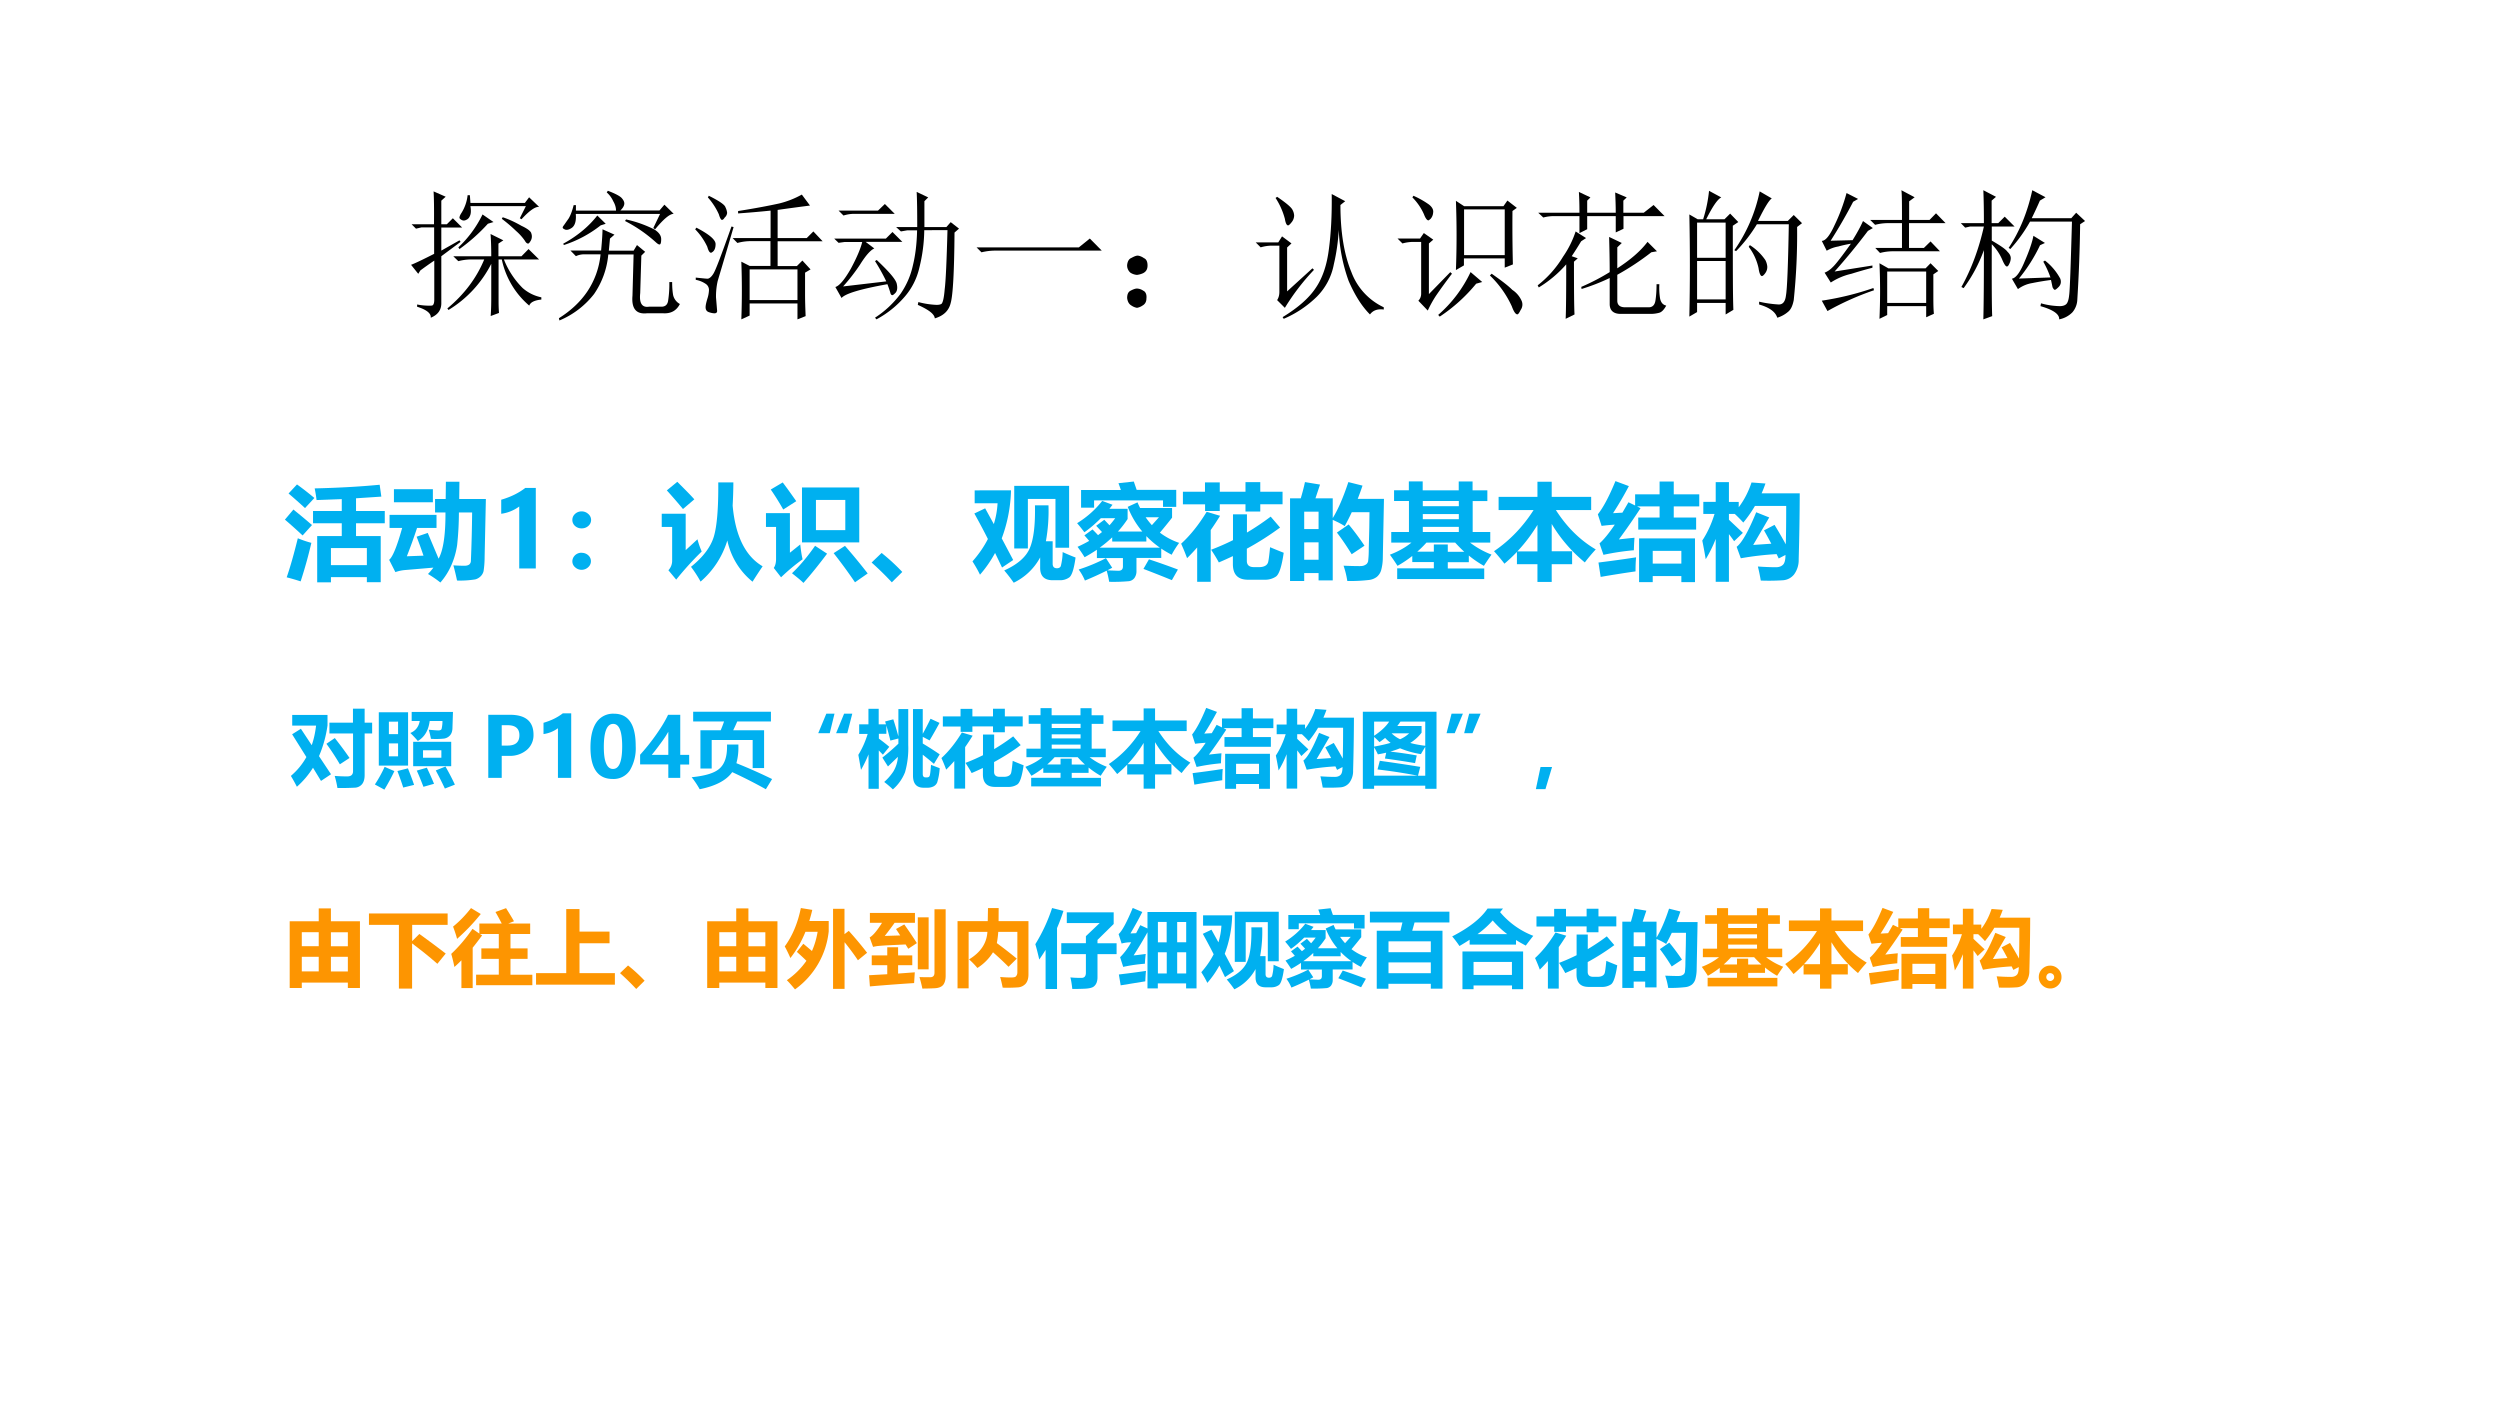 <svg xmlns="http://www.w3.org/2000/svg" xmlns:xlink="http://www.w3.org/1999/xlink" width="1280" height="720" viewBox="0 0 960 540"><rect x="0" y="0" width="960" height="540" fill="#333333" stroke="none"/><g data-name="P"><clipPath id="a"><path fill-rule="evenodd" d="M0 540h960V0H0Z"/></clipPath><g clip-path="url(#a)"><path fill="#fff" fill-rule="evenodd" d="M0 540h960V0H0Z"/></g></g><g data-name="P"><symbol id="b"><path d="m.773.707.043.086H.422C.427.762.426.738.418.723A.047.047 0 0 0 .391.695a.033.033 0 0 0-.032 0C.35.701.344.705.344.711c0 .008.005.02.015.035a.297.297 0 0 1 .043.125h.016L.422.816h.387l.03.04L.91.788C.882.79.84.76.785.7L.773.707M.508.734.586.68.546.668a1.268 1.268 0 0 0-.202-.18L.336.5a.798.798 0 0 1 .172.234m.144-.02C.7.698.743.677.785.653.83.632.853.613.855.598A.06.06 0 0 0 .852.55C.844.535.837.527.832.527c-.008 0-.016.007-.023.02a.38.38 0 0 1-.063.07 1.055 1.055 0 0 1-.101.086l.007.012m-.03-.3V.128c0-.026 0-.057.003-.094L.566.012C.57.072.57.117.57.148v.235A.814.814 0 0 0 .266.055L.258.066c.12.1.207.215.262.348H.43A.355.355 0 0 1 .336.402L.3.437h.27C.57.504.568.555.565.595L.656.55.621.527v-.09h.164l.05.051L.91.414H.66A.594.594 0 0 1 .793.211.287.287 0 0 1 .926.145V.129C.876.124.848.109.84.086a.589.589 0 0 0-.195.328H.62m-.457.25C.164.771.163.85.16.898L.246.86.215.832V.664h.039l.043.043.066-.066H.215V.477L.344.55.352.539.215.437V.102C.215.055.19.02.14 0 .143.031.11.057.043.078v.016A.436.436 0 0 1 .145.086c.013 0 .02.014.02.043v.277a2.611 2.611 0 0 1-.099-.07L.051.312 0 .376c.034.013.089.04.164.078v.188h-.09L.035.633.004.664h.16Z"/></symbol><symbol id="c"><path d="M.3.496C.307.572.31.622.31.648L.395.61.363.582.355.496h.176l.024.04.058-.048L.586.461.578.195C.57.122.591.09.641.098h.093C.76.1.774.116.777.145a.782.782 0 0 1 .008.128h.02C.805.24.807.208.812.18A.097.097 0 0 1 .86.117C.836.07.797.048.742.051H.625C.549.043.515.085.523.176l.008.293h-.18A.586.586 0 0 0 .25.188.61.61 0 0 0 .004 0L0 .016C.083.068.15.13.2.203A.57.57 0 0 1 .296.47h-.11A.137.137 0 0 1 .121.457l-.039.04h.219m.37.16.048.1H.12C.124.709.115.677.094.66.076.647.06.642.047.645.034.65.027.655.027.66c0 .005.003.01.008.016l.035.05C.083.748.095.78.105.82h.016V.781h.285C.406.802.4.824.386.848A.18.18 0 0 1 .34.91l.008.012C.405.9.438.882.449.867.46.854.465.842.465.832c0-.016-.01-.033-.028-.05h.278L.75.823.816.758C.788.758.743.72.684.648L.672.656m-.34.031L.297.676a.841.841 0 0 0-.262-.14l-.004.01a.82.82 0 0 1 .145.099.69.69 0 0 1 .097.101L.332.688m.145.03A.831.831 0 0 0 .68.646C.71.626.727.605.727.578.727.552.723.54.715.54.71.54.702.544.69.555A1.014 1.014 0 0 1 .47.707l.008.012Z"/></symbol><symbol id="d"><path d="M.781.332V.18c0-.055.002-.107.004-.157L.727 0v.113h-.34V.027L.328 0a5.595 5.595 0 0 1 0 .41L.387.38h.148v.176h-.14A.355.355 0 0 1 .3.543L.266.578h.27v.195a7.508 7.508 0 0 0-.231-.02V.77C.432.79.53.809.598.824a.64.64 0 0 1 .16.063L.816.809a19.66 19.66 0 0 1-.23-.031v-.2h.207L.84.625l.066-.07h-.32V.379h.137l.039.039L.82.355.781.332M.387.355V.137h.34v.218h-.34M.273.656A60.142 60.142 0 0 0 .16.273.493.493 0 0 1 .148.156L.156.06C.156.049.15.043.136.043a.129.129 0 0 0-.038.008C.082.056.074.068.074.086c0 .013.004.032.012.059a.23.23 0 0 1 .012.062.052.052 0 0 1-.02.043.185.185 0 0 1-.074.031v.016C.05.292.079.289.09.289c.013.003.026.014.039.035C.145.348.187.46.258.66L.273.656M.008.652C.099.605.145.566.145.535.145.507.137.487.12.477.108.467.096.479.086.516A.447.447 0 0 1 0 .64l.008.011m.09.227C.17.842.21.815.215.797a.118.118 0 0 0 .012-.04A.049.049 0 0 0 .21.724C.203.713.197.707.19.707.184.707.176.72.168.747a.462.462 0 0 1-.078.12L.098.88Z"/></symbol><symbol id="e"><path d="M.887.645.855.617C.853.341.844.174.828.117.815.062.778.026.715.007.712.038.672.068.594.103l.004.02a.594.594 0 0 1 .129-.02c.015 0 .027.002.035.007.01.008.018.042.023.102.008.062.014.203.02.422H.64A1.151 1.151 0 0 0 .605.367.475.475 0 0 0 .5.16.698.698 0 0 0 .3 0L.29.012a.696.696 0 0 1 .183.172c.041.06.07.126.086.199.018.073.028.156.03.25H.52L.474.625.44.656H.59c0 .11-.001.193-.004.25L.668.867.641.84V.656h.156l.031.035.059-.046M.03.773h.281L.36.82.43.75H.146A.246.246 0 0 1 .066.738L.031.773M0 .574h.367l.047.047.07-.07H.223L.285.504C.26.494.225.456.184.39A1.322 1.322 0 0 0 .063.234L.37.27C.345.322.318.37.29.414l.012.008C.39.339.44.282.445.25.451.221.447.2.434.187.424.177.417.172.414.172c-.008 0-.013.006-.016.02a.771.771 0 0 1-.02.058C.189.216.08.184.052.152L.008.23c.028.008.065.051.11.13.043.08.07.144.081.19H.074L.031.544 0 .574Z"/></symbol><symbol id="f"><path d="M0 .035h.727l.078.063L.89.012H.14A.407.407 0 0 1 .035 0L0 .035Z"/></symbol><symbol id="g"><path d="M.117.121C.133.111.14.092.137.066c0-.023-.01-.04-.028-.05A.097.097 0 0 0 .07 0a.097.097 0 0 0-.039.016C.013.026.003.044 0 .07c0 .026.008.043.023.051.019.01.034.016.047.016A.084.084 0 0 0 .117.12m0 .234C.135.348.145.33.145.301.145.275.135.257.113.246A.152.152 0 0 0 .07.234.099.099 0 0 0 .023.25.067.067 0 0 0 0 .305c.003.026.013.043.031.05.018.01.033.016.043.016C.084.371.1.366.117.355Z"/></symbol><symbol id="h"><path d="M.54.887.636.836.602.809C.602.616.628.457.68.332a.448.448 0 0 1 .23-.25V.066C.866.072.833.06.812.031.752.091.703.171.66.27a1.2 1.2 0 0 0-.07.363A1.393 1.393 0 0 0 .555.387a.44.44 0 0 0-.121-.23A.768.768 0 0 0 .199 0L.191.012c.11.067.188.136.235.207.05.073.08.165.094.277.015.112.022.242.02.39M.151.868C.217.823.254.792.262.773A.092.092 0 0 0 .273.734a.078.078 0 0 0-.02-.05C.242.67.234.664.23.664.22.664.212.68.207.711a.514.514 0 0 1-.066.148l.011.008M0 .543h.16l.027.043.067-.05L.223.507V.195l.18.164.011-.011a1.603 1.603 0 0 1-.207-.27L.152.133c.01.015.016.035.016.058V.52H.109A.289.289 0 0 1 .035.508L0 .543Z"/></symbol><symbol id="i"><path d="M.473.762V.437h.289v.325h-.29M.817.75A11 11 0 0 1 .82.371L.762.348v.066h-.29v-.05L.415.331a6.501 6.501 0 0 1 0 .492L.473.785h.28l.028.04.067-.052L.816.75M.52.316l.082-.07L.559.234A1.168 1.168 0 0 0 .3 0L.289.012a.926.926 0 0 1 .23.304M.657.293l.012.012C.733.26.783.223.816.19A.18.18 0 0 0 .883.11.066.066 0 0 0 .875.047C.865.026.857.016.852.016c-.013 0-.026.02-.04.058a.721.721 0 0 1-.156.219m-.55.555.007.011a.617.617 0 0 0 .11-.062C.246.779.257.759.253.738A.073.073 0 0 0 .235.695C.227.688.221.684.22.684c-.01 0-.021.014-.032.043a.398.398 0 0 1-.082.12M.223.16l.152.156.012-.011A4.024 4.024 0 0 1 .273.148.8.8 0 0 1 .215.043l-.067.07c.013.013.02.03.02.051v.367H.109A.289.289 0 0 1 .035.52L0 .555h.16l.027.039.067-.047L.223.52V.16Z"/></symbol><symbol id="j"><path d="M.555.754c0 .05-.002.098-.004.144L.633.863.609.84V.754h.145l.07.055L.902.73H.61V.64L.555.614V.73H.352V.637L.297.609V.73H.113A.289.289 0 0 1 .04.72L.004.754h.293c0 .05-.001.099-.004.148L.375.863.352.84V.754h.203M.258.406c0-.2.001-.325.004-.375L.199 0c.003.065.004.194.004.387A.839.839 0 0 0 .008.223L0 .238a.742.742 0 0 1 .18.203.7.7 0 0 1 .09.18L.344.574.309.551A2.637 2.637 0 0 0 .242.445L.285.43.258.406M.512.332c0 .086-.002.17-.004.25l.09-.043L.566.508V.359C.66.42.732.482.781.547L.848.48.808.473a1.85 1.85 0 0 0-.242-.16V.129c0-.031.019-.047.055-.047H.79c.026 0 .042.016.047.047.005.031.008.07.008.117h.02C.863.21.865.176.87.145.876.115.891.099.914.094.898.065.882.048.864.043A.228.228 0 0 0 .8.035H.59C.538.035.512.06.512.105V.29a1.449 1.449 0 0 0-.2-.078L.31.227C.387.26.454.296.512.332Z"/></symbol><symbol id="k"><path d="M.055.676v-.25h.203v.25H.055m0-.274V.13h.203v.273H.055m.254.25c0-.304 0-.504.004-.597L.258.023v.082H.055V.04L0 .008a17.08 17.08 0 0 1 0 .726L.059.7h.039A.98.98 0 0 1 .14.902L.227.855C.2.842.165.79.12.7H.25l.04.04.058-.06-.04-.027M.5.898l.086-.05C.566.835.533.78.488.688H.7L.742.73.801.672.766.645a4.532 4.532 0 0 0-.024-.52C.734.085.722.059.703.043A.213.213 0 0 0 .625 0C.612.042.569.073.496.094v.02a.82.82 0 0 1 .14-.02c.03 0 .046.022.051.066.008.044.015.212.02.504H.48A1.06 1.06 0 0 0 .332.473L.32.48A1.113 1.113 0 0 1 .5.898M.43.516A.375.375 0 0 0 .54.41.12.12 0 0 0 .554.363.073.073 0 0 0 .539.316C.53.303.521.296.516.296c-.01 0-.019.02-.024.056a.383.383 0 0 1-.07.152L.43.516Z"/></symbol><symbol id="l"><path d="M.57.703C.57.81.57.88.566.914L.66.864.621.835V.703h.145L.812.75.88.68H.62V.504h.106L.773.55.84.48H.508A.355.355 0 0 1 .414.468L.38.504H.57V.68H.473A.355.355 0 0 1 .379.668L.344.703H.57M.41 0a4.45 4.45 0 0 1 0 .395L.473.359h.265l.035.036L.828.34.793.316v-.16C.793.1.794.06.797.036L.742.011V.09H.465V.027L.41 0m.055.336V.113h.277v.223H.465m-.375 0 .27.043V.363A3.241 3.241 0 0 1 .21.32.45.45 0 0 1 .064.258L.02.328c.02.008.04.021.058.04C.096.384.14.44.207.534a.91.91 0 0 1-.09-.02.243.243 0 0 1-.082-.03L0 .554c.026 0 .056.036.09.11a1.3 1.3 0 0 1 .086.23L.258.852.223.832a3.605 3.605 0 0 0-.16-.277l.156.004c.031.05.056.095.074.136l.07-.05-.035-.02A4.656 4.656 0 0 0 .09.335M.04.056 0 .129a2.035 2.035 0 0 1 .367.09L.371.203A1.994 1.994 0 0 1 .04.055Z"/></symbol><symbol id="m"><path d="M.492.695A1.054 1.054 0 0 0 .352.5L.34.508c.078.117.134.254.168.41l.094-.05-.04-.024A3.07 3.07 0 0 0 .504.719h.281L.82.758.883.699.848.676A10.721 10.721 0 0 0 .828.14.147.147 0 0 0 .793.05.18.18 0 0 0 .699 0C.702.036.658.068.566.094l.004.02a.524.524 0 0 1 .133-.02C.724.094.74.099.75.109c.01.01.017.032.02.063.005.031.011.206.02.523H.491M.414.29l.223.008A.666.666 0 0 1 .586.41l.012.008A.408.408 0 0 0 .707.289C.715.266.711.246.695.23.682.217.673.21.668.21.663.21.658.217.652.228L.641.28A1.82 1.82 0 0 1 .508.258.232.232 0 0 1 .406.215L.363.289c.029.005.059.046.09.121.034.078.055.14.063.184L.598.543.563.527A1.138 1.138 0 0 0 .413.29M.22.535C.219.251.22.081.223.023L.16 0c.003.117.004.281.004.492A1.07 1.07 0 0 0 .02.222L.004.23c.07.125.124.269.16.43H.066L.031.652 0 .684h.164C.164.77.163.848.16.918L.25.871.219.844v-.16h.047L.312.73l.07-.07H.22V.56C.28.525.319.499.332.48.348.465.355.45.355.434a.092.092 0 0 0-.011-.04C.339.383.334.376.328.376.32.375.31.389.297.418a.356.356 0 0 1-.078.117Z"/></symbol><use xlink:href="#b" transform="matrix(54.024 0 0 -54.024 157.85 122.003)"/><use xlink:href="#c" transform="matrix(54.024 0 0 -54.024 214.617 123.058)"/><use xlink:href="#d" transform="matrix(54.024 0 0 -54.024 266.952 122.636)"/><use xlink:href="#e" transform="matrix(54.024 0 0 -54.024 320.343 122.636)"/><use xlink:href="#f" transform="matrix(54.024 0 0 -54.024 375 96.89)"/><use xlink:href="#g" transform="matrix(54.024 0 0 -54.024 432.823 118.204)"/><use xlink:href="#h" transform="matrix(54.024 0 0 -54.024 482.204 122.425)"/><use xlink:href="#i" transform="matrix(54.024 0 0 -54.024 536.65 121.58)"/><use xlink:href="#j" transform="matrix(54.024 0 0 -54.024 590.463 122.425)"/><use xlink:href="#k" transform="matrix(54.024 0 0 -54.024 648.708 122.003)"/><use xlink:href="#l" transform="matrix(54.024 0 0 -54.024 699.566 122.425)"/><use xlink:href="#m" transform="matrix(54.024 0 0 -54.024 752.957 122.636)"/><symbol id="n"><path d="M-2147483500-2147483500Z"/></symbol><use xlink:href="#n" transform="matrix(54.024 0 0 -54.024 116015648000 -116015648000)"/></g><g data-name="P"><symbol id="o"><path d="M-2147483500-2147483500Z"/></symbol><use xlink:href="#o" fill="#00b0f0" transform="matrix(39.984 0 0 -39.984 85864980000 -85864980000)"/><use xlink:href="#o" fill="#00b0f0" transform="matrix(39.984 0 0 -39.984 85864980000 -85864980000)"/><use xlink:href="#o" fill="#00b0f0" transform="matrix(39.984 0 0 -39.984 85864980000 -85864980000)"/></g><g data-name="P"><symbol id="p"><path d="M.116.94C.18.894.235.85.283.81L.193.713a5.364 5.364 0 0 1-.158.14L.116.94M.271.685h.275v.114L.304.79C.3.824.294.861.286.902.503.907.711.918.91.937L.926.823.683.807V.685h.276V.567H.683V.444H.92V.001H.787V.05H.442V0H.31v.444h.236v.123H.27v.118M.787.329H.442V.165h.345v.164M.08.7C.145.648.205.598.26.55L.17.45C.11.506.053.557 0 .602l.08.095M.124.423C.168.405.212.39.254.379a4.294 4.294 0 0 0-.103-.37 2.168 2.168 0 0 1-.134.039c.035.1.07.226.107.375Z"/></symbol><symbol id="q"><path d="M.371.476.475.229C.52.31.542.458.541.673h-.1v.129h.102l.002.166h.13L.673.802h.256L.917.25a.912.912 0 0 0-.01-.14.104.104 0 0 0-.026-.048A.117.117 0 0 0 .827.03.914.914 0 0 0 .652.019C.642.068.63.117.617.165.66.162.696.161.724.161c.019 0 .033.004.044.011.01.008.016.019.017.033a14.508 14.508 0 0 1 .012.468H.67A2.988 2.988 0 0 0 .653.36.75.75 0 0 0 .599.17.636.636 0 0 0 .492 0C.455.03.415.057.373.082a.54.54 0 0 1 .052.061L.154.12A.377.377 0 0 1 .06.1L0 .218c.034.027.076.13.125.306H.004V.65h.451V.524H.268A5.138 5.138 0 0 0 .17.252l.16.006A4.679 4.679 0 0 1 .264.44L.37.476m.05.295H.046v.125H.42V.77Z"/></symbol><use xlink:href="#p" fill="#00b0f0" transform="matrix(39.984 0 0 -39.984 109.407 223.61)"/><use xlink:href="#q" fill="#00b0f0" transform="matrix(39.984 0 0 -39.984 149.43 223.688)"/></g><g data-name="P"><symbol id="r"><path d="M.332.773V0H.173v.595A.373.373 0 0 0 0 .525V.66c.09.026.166.063.231.113h.101Z"/></symbol><use xlink:href="#r" fill="#00b0f0" transform="matrix(39.984 0 0 -39.984 192.47 218.28)"/></g><g data-name="P"><symbol id="s"><path d="M.089.561A.091.091 0 0 0 .152.537.075.075 0 0 0 .18.48.076.076 0 0 0 .153.421.092.092 0 0 0 .089.398a.09.09 0 0 0-.064.024A.076.076 0 0 0 0 .479c0 .023.009.042.026.058a.09.09 0 0 0 .063.024m0-.398A.091.091 0 0 0 .152.14a.076.076 0 0 0 0-.115A.091.091 0 0 0 .09 0a.09.09 0 0 0-.063.024A.075.075 0 0 0 0 .08C0 .104.009.123.026.14a.09.09 0 0 0 .063.024Z"/></symbol><symbol id="t"><path d="M.15.959C.224.885.28.829.313.791L.204.698a5.398 5.398 0 0 1-.155.179l.1.082M.543.954h.145A4.459 4.459 0 0 0 .681.731C.707.44.803.245.969.148A4.8 4.8 0 0 1 .872 0 .695.695 0 0 0 .63.396.842.842 0 0 0 .373.001a1.142 1.142 0 0 1-.092.142C.397.236.47.333.5.432.53.53.545.705.543.954m-.2-.546A.777.777 0 0 1 .384.29 2.97 2.97 0 0 1 .139.02L.064.11A.132.132 0 0 1 .1.2v.326H0v.127h.23v-.35l.114.105Z"/></symbol><symbol id="u"><path d="M.161.965C.203.91.246.849.291.785L.166.705C.127.774.087.838.046.897l.115.068M.346.917h.55V.389h-.55v.528m.416-.41v.29H.48v-.29h.282M.329.372C.336.31.343.261.352.227A1.874 1.874 0 0 1 .145.054l-.07.09c.014.02.021.047.022.08v.314H0V.67h.23V.29l.1.08M.471.357.587.281C.512.181.437.087.36 0 .33.03.291.06.25.093c.077.073.151.162.222.264m.286 0C.833.271.906.183.977.091L.855.006C.79.102.721.196.65.286l.109.07Z"/></symbol><symbol id="v"><path d="M.295.1.194 0A2.906 2.906 0 0 1 0 .19l.096.092A1.91 1.91 0 0 0 .295.099Z"/></symbol><symbol id="w"><path d="M.401.33v.6h.527V.336H.797v.469H.532V.329h-.13m-.28.385L.205.563c.02.064.032.131.036.2h-.22v.124H.37A1.415 1.415 0 0 0 .281.426l.11-.208L.284.146l-.067.14A1.14 1.14 0 0 0 .072.077C.052.12.027.162 0 .205c.06.068.11.14.148.215C.108.5.065.58.018.665l.103.049m.746-.42C.91.274.951.257.99.242.975.132.954.067.928.05A.15.15 0 0 0 .844.024H.77c-.08 0-.12.04-.12.119v.1A.569.569 0 0 0 .396 0a1.53 1.53 0 0 1-.091.118C.43.174.513.245.55.331.587.417.604.554.6.743H.73A1.643 1.643 0 0 0 .705.398H.77V.183c0-.03.014-.044.041-.044.018 0 .03.006.037.02a.586.586 0 0 1 .018.135Z"/></symbol><symbol id="x"><path d="M.544.964.572.883h.38V.72H.825v.062H.163v-.07H.038v.17H.42a1.185 1.185 0 0 1-.023.065l.147.016M.277.227l.06-.092L.29.11.396.106C.426.106.44.12.44.148v.08H.19v.08A1.559 1.559 0 0 0 .072.236a1.482 1.482 0 0 1-.068.1c.04.018.077.037.112.057A2.2 2.2 0 0 1 .07.446l.078.057A1.62 1.62 0 0 0 .201.448l.038.03-.056.06.078.058.05-.053c.02.022.038.045.055.068H.228C.179.562.128.517.07.476A1.636 1.636 0 0 1 0 .563c.097.06.177.132.241.214L.34.74a1.251 1.251 0 0 0-.03-.039h.175V.603a.963.963 0 0 0-.093-.12h.234a.826.826 0 0 0-.14.237L.58.763A.815.815 0 0 1 .605.709h.307V.616A4.708 4.708 0 0 0 .795.472.658.658 0 0 1 .98.374.915.915 0 0 1 .908.26a.991.991 0 0 0-.1.059v-.09H.57V.106a.112.112 0 0 0-.02-.07.079.079 0 0 0-.052-.03A1.675 1.675 0 0 0 .308 0a1.04 1.04 0 0 1-.024.107A3.156 3.156 0 0 0 .075.012a.51.51 0 0 1-.06.106C.103.146.19.182.277.227m.44.316L.786.62H.658a.776.776 0 0 1 .06-.076M.337.387v.04a1.159 1.159 0 0 0-.12-.099h.578a.885.885 0 0 0-.13.111V.387H.336M.69.216C.791.183.882.15.968.118L.91.016C.827.05.736.086.637.124L.69.216Z"/></symbol><symbol id="y"><path d="M.76.957V.865h.214v-.12H.76v-.07H.618v.07H.371V.68H.23v.064H.017v.121h.212v.09h.142v-.09h.247v.092H.76M.245.672.374.634a2.781 2.781 0 0 0-.09-.137V0h-.13v.33A1.97 1.97 0 0 0 .057.227 1.926 1.926 0 0 1 0 .366c.088.08.17.183.245.306m.61-.34a4.82 4.82 0 0 1 .13-.053C.966.147.941.071.91.05A.185.185 0 0 0 .803.02H.645C.546.019.497.069.497.17v.077A3.673 3.673 0 0 0 .362.186C.341.226.316.266.288.308A2.3 2.3 0 0 1 .498.4v.248h.134V.473A2.5 2.5 0 0 1 .86.626L.95.521A2.757 2.757 0 0 0 .631.318V.201c0-.04.023-.06.068-.06h.051c.025 0 .044.005.058.013a.058.058 0 0 1 .026.03c.005.013.012.062.02.147Z"/></symbol><symbol id="z"><path d="M.143.95.288.926.244.794H.41v-.19C.463.69.513.807.56.95L.696.916A2.43 2.43 0 0 0 .65.789h.252L.891.227A.472.472 0 0 0 .874.1a.134.134 0 0 0-.04-.06A.154.154 0 0 0 .76.01 1.593 1.593 0 0 0 .55 0a.852.852 0 0 1-.036.147C.562.145.614.143.667.143c.016 0 .03.001.041.005.011.004.02.009.028.016A.057.057 0 0 1 .75.19a.97.97 0 0 1 .006.12l.005.2.002.151h-.17A2.121 2.121 0 0 0 .525.527c-.03.02-.069.04-.115.06V.006H.274v.07H.136V0H0v.794h.103c.019.064.032.116.04.155M.274.666H.136V.499h.138v.167M.136.204h.138v.167H.136V.204m.427.339C.61.487.661.419.715.339L.592.257C.542.338.495.407.45.465l.113.078Z"/></symbol><symbol id="A"><path d="M.976.235A3.129 3.129 0 0 1 .903.127a.97.97 0 0 0-.145.099V.162H.556v-.06h.35V0H.07v.103h.352v.06H.215v.059A1.053 1.053 0 0 0 .073.127C.054.157.03.193 0 .234c.081.031.15.07.207.116H.013v.102h.17V.75H.04v.103h.142v.085h.133V.852h.346v.085h.133V.852h.142V.749H.795V.452h.169V.35H.77A.819.819 0 0 1 .976.235M.316.7h.346V.75H.316V.7m0-.125h.346v.049H.316V.575m0-.123h.346v.049H.316V.452m.106-.12h.134v-.07h.158C.684.29.655.319.627.35H.351A1.048 1.048 0 0 0 .263.263h.159V.33Z"/></symbol><symbol id="B"><path d="M.044.817h.373v.145h.137V.817h.379V.69H.594C.7.525.827.4.977.312A1.62 1.62 0 0 1 .872.187C.742.295.636.419.554.557V.294H.75V.17H.554V0H.417v.17H.22v.118A1.524 1.524 0 0 0 .1.175a1.921 1.921 0 0 1-.1.12C.154.4.28.533.38.69H.044v.127m.18-.524h.193v.255A1.515 1.515 0 0 0 .224.293Z"/></symbol><symbol id="C"><path d="M.388.62h.205v.107H.377L.41.71a6.144 6.144 0 0 0-.208-.3 5.6 5.6 0 0 0 .15.016A2.337 2.337 0 0 1 .346.306 2.344 2.344 0 0 1 .054.262l-.038.11c.041.036.09.096.147.18A2.083 2.083 0 0 1 .036.54L0 .651c.051.064.108.17.169.319L.298.922a3.447 3.447 0 0 0-.152-.26l.09.005.058.1.064-.031v.107h.235v.123h.136V.843h.245V.727H.729V.62h.215V.504H.388V.62M.396 0v.42h.537V0H.802v.058H.527V0h-.13m.405.3H.527V.178h.275V.3M.027.05.006.188c.112.014.233.03.361.05A1.57 1.57 0 0 1 .362.103 11.88 11.88 0 0 1 .027.05Z"/></symbol><symbol id="D"><path d="M0 .396c.05.076.089.162.118.256H.01v.116h.119v.189h.127v-.19H.35V.716c.053.07.094.15.123.238l.134-.01A1.316 1.316 0 0 0 .57.85h.366A25.165 25.165 0 0 0 .926.217.233.233 0 0 0 .881.07.15.15 0 0 0 .777.015 2.054 2.054 0 0 0 .562.012C.553.063.544.108.534.147.605.142.663.14.707.14c.027 0 .05.007.066.022.017.014.026.046.026.096L.734.224l-.02.042A2.879 2.879 0 0 1 .37.226l-.04.11c.05.038.113.148.188.332l.125-.05L.489.354l.174.012a5.71 5.71 0 0 1-.07.128l.101.053C.73.488.766.426.802.36c.003.098.004.22.004.369h-.3a1.205 1.205 0 0 0-.112-.16 1.33 1.33 0 0 1-.082.083H.256V.596L.39.47.306.39a2.073 2.073 0 0 1-.05.068V0H.129v.412A1.207 1.207 0 0 0 .033.217 4.655 4.655 0 0 1 0 .396Z"/></symbol><use xlink:href="#s" fill="#00b0f0" transform="matrix(39.984 0 0 -39.984 219.784 218.807)"/><use xlink:href="#t" fill="#00b0f0" transform="matrix(39.984 0 0 -39.984 254.106 223.376)"/><use xlink:href="#u" fill="#00b0f0" transform="matrix(39.984 0 0 -39.984 294.129 223.844)"/><use xlink:href="#v" fill="#00b0f0" transform="matrix(39.984 0 0 -39.984 334.699 223.61)"/><use xlink:href="#w" fill="#00b0f0" transform="matrix(39.984 0 0 -39.984 373.433 223.766)"/><use xlink:href="#x" fill="#00b0f0" transform="matrix(39.984 0 0 -39.984 413.612 223.415)"/><use xlink:href="#y" fill="#00b0f0" transform="matrix(39.984 0 0 -39.984 453.557 223.415)"/><use xlink:href="#z" fill="#00b0f0" transform="matrix(39.984 0 0 -39.984 495.377 223.102)"/><use xlink:href="#A" fill="#00b0f0" transform="matrix(39.984 0 0 -39.984 533.72 222.36)"/><use xlink:href="#B" fill="#00b0f0" transform="matrix(39.984 0 0 -39.984 573.705 223.454)"/><use xlink:href="#C" fill="#00b0f0" transform="matrix(39.984 0 0 -39.984 613.572 223.532)"/><use xlink:href="#D" fill="#00b0f0" transform="matrix(39.984 0 0 -39.984 653.673 223.415)"/></g><use xlink:href="#o" fill="#00b0f0" data-name="P" transform="matrix(39.984 0 0 -39.984 85864980000 -85864980000)"/><g data-name="P"><use xlink:href="#o" fill="#00b0f0" transform="matrix(32.04 0 0 -32.04 68805370000 -68805370000)"/><use xlink:href="#o" fill="#00b0f0" transform="matrix(32.04 0 0 -32.04 68805370000 -68805370000)"/><use xlink:href="#o" fill="#00b0f0" transform="matrix(32.04 0 0 -32.04 68805370000 -68805370000)"/><use xlink:href="#o" fill="#00b0f0" transform="matrix(32.04 0 0 -32.04 68805370000 -68805370000)"/><symbol id="E"><path d="M.463.783h.281v.168h.14V.783h.09V.654h-.09V.155C.884.107.873.07.852.045A.117.117 0 0 0 .766.004 3.533 3.533 0 0 0 .558 0a1.162 1.162 0 0 1-.033.145c.05-.004.1-.006.15-.006.046 0 .07.02.07.063v.452H.462v.13M.12.71l.13-.197c.025.072.042.15.052.235H.016v.128h.423V.751A1.425 1.425 0 0 0 .337.382L.481.165l-.12-.08-.096.158A1.03 1.03 0 0 0 .072.015 1.816 1.816 0 0 1 0 .145c.076.065.138.14.186.226L.015.644.12.71M.527.598C.59.518.65.438.703.36L.587.284A2.885 2.885 0 0 1 .426.53l.101.069Z"/></symbol><symbol id="F"><path d="M.441.823v.108h.495L.93.746C.93.703.92.672.9.65a.119.119 0 0 0-.07-.038.886.886 0 0 0-.158-.003 1.178 1.178 0 0 1-.026.109C.7.713.74.71.763.71.783.71.796.716.8.729A.398.398 0 0 1 .81.823H.657C.643.71.595.63.515.583a1.24 1.24 0 0 1-.09.096c.063.026.1.074.113.144H.441M.047.927h.351V.288H.047v.639m.23-.112H.168v-.15h.11v.15m0-.416v.155h-.11V.399h.11m.181.174h.456V.281H.459v.292M.797.472h-.22v-.09h.22v.09M.846.277A2.83 2.83 0 0 0 .959.06L.839.013C.799.098.762.17.73.23l.116.047M.117.273.234.222A2.496 2.496 0 0 0 .114 0L0 .062c.044.066.083.137.117.211m.506-.01A3.31 3.31 0 0 0 .709.07L.582.034C.552.112.526.177.502.228l.121.035M.396.255C.423.188.448.122.47.057L.34.025A3.676 3.676 0 0 1 .27.223l.125.032Z"/></symbol><use xlink:href="#E" fill="#00b0f0" transform="matrix(32.04 0 0 -32.04 111.698 302.596)"/><use xlink:href="#F" fill="#00b0f0" transform="matrix(32.04 0 0 -32.04 143.95 303.221)"/><use xlink:href="#o" fill="#00b0f0" transform="matrix(32.04 0 0 -32.04 68805370000 -68805370000)"/><symbol id="G"><path d="M.161.264V0H0v.756h.26c.188 0 .282-.08.282-.239A.23.23 0 0 0 .457.331.312.312 0 0 0 .244.264H.161m0 .367V.387h.07c.095 0 .142.041.142.124 0 .08-.047.12-.14.12H.16Z"/></symbol><symbol id="H"><path d="M0 .379c0 .13.024.23.072.3a.24.24 0 0 0 .21.103c.173 0 .26-.128.26-.386a.516.516 0 0 0-.07-.293A.233.233 0 0 0 .266 0C.089 0 0 .126 0 .379m.16.004C.16.208.197.12.27.12c.074 0 .11.09.11.27 0 .18-.035.27-.107.27C.198.661.16.568.16.383Z"/></symbol><symbol id="I"><path d="M.481.756v-.48h.107V.16H.481V0H.338v.161H0v.116c.07.078.136.16.197.248.061.087.107.164.138.231h.146M.14.276h.198v.277A1.06 1.06 0 0 0 .27.447 3.245 3.245 0 0 0 .14.276Z"/></symbol><use xlink:href="#G" fill="#00b0f0" transform="matrix(32.04 0 0 -32.04 187.5 298.7)"/><use xlink:href="#r" fill="#00b0f0" transform="matrix(32.04 0 0 -32.04 208.707 298.7)"/><use xlink:href="#H" fill="#00b0f0" transform="matrix(32.04 0 0 -32.04 226.74 299.122)"/><use xlink:href="#I" fill="#00b0f0" transform="matrix(32.04 0 0 -32.04 245.804 298.7)"/><symbol id="J"><path d="M.105.248v.459h.243c.016.037.029.072.04.105h-.37v.117H.95V.812H.546A2.253 2.253 0 0 0 .498.707h.37V.254H.731V.59H.24V.248H.105m.319.288H.56V.51A.691.691 0 0 0 .536.312a6.28 6.28 0 0 0 .428-.19L.889 0a5.867 5.867 0 0 1-.403.205C.416.106.286.038.096 0A1.058 1.058 0 0 1 0 .144c.163.016.275.05.334.104.06.053.09.14.09.26v.028Z"/></symbol><symbol id="K"><path d="M.408.234.348 0H.214L.31.234h.098m-.213 0L.138 0H0l.097.234h.098Z"/></symbol><symbol id="L"><path d="M.355.275.288.381c.07.056.135.112.192.167V.61L.384.585C.369.646.353.707.336.766v-.1h-.09V.609C.286.579.33.546.371.51L.294.416.245.467v-.46H.122V.42a1.479 1.479 0 0 0-.09-.186L0 .414C.047.49.084.574.112.665H.01v.115h.111v.186h.123V.78h.087l-.01.034.098.026C.44.776.46.708.48.635v.328h.118v-.43A1.05 1.05 0 0 0 .56.207.53.53 0 0 0 .414 0 1.175 1.175 0 0 1 .31.089.633.633 0 0 1 .42.215.387.387 0 0 1 .474.39L.355.275m.51.572.108-.05a6.082 6.082 0 0 0-.119-.21L.772.63V.55C.842.508.91.465.975.42L.906.306a4.211 4.211 0 0 1-.134.11V.184c0-.026.011-.04.033-.04h.018c.017 0 .028.007.032.02.006.013.01.057.016.13l.104-.04a.732.732 0 0 0-.03-.171.095.095 0 0 0-.046-.048A.163.163 0 0 0 .824.02H.782C.698.02.655.068.655.165v.798h.117V.666c.032.058.063.118.093.18Z"/></symbol><symbol id="M"><path d="M0 0v.924h.883V0H.748v.038H.135V0H0m.704.753v-.08A.499.499 0 0 0 .568.55C.621.535.681.524.748.516v.29H.451A.838.838 0 0 0 .413.753h.291M.316.806H.135v-.17c.081.054.142.11.181.17m.13-.212a.374.374 0 0 1 .109.071h-.21A.368.368 0 0 1 .447.594M.199.56a.869.869 0 0 1-.064.062V.506C.21.52.275.534.333.551A.5.5 0 0 0 .267.61 1.102 1.102 0 0 0 .2.56M.203.336C.375.312.537.288.688.263L.661.157h.087v.347A4.941 4.941 0 0 1 .696.416a1.07 1.07 0 0 0-.25.07 1.191 1.191 0 0 0-.117-.04C.437.434.542.419.646.4L.626.308a9.642 9.642 0 0 1-.361.055l.015.07a1.81 1.81 0 0 0-.1-.02.7.7 0 0 1-.045.085v-.34h.521a6.308 6.308 0 0 1-.48.074l.027.103Z"/></symbol><symbol id="N"><path d="M.408.234.311 0h-.1l.06.234h.137m-.212 0L.098 0H0l.06.234h.136Z"/></symbol><symbol id="O"><path d="M.194.265.115 0H0l.056.265h.138Z"/></symbol><use xlink:href="#J" fill="#00b0f0" transform="matrix(32.04 0 0 -32.04 265.6 303.065)"/><use xlink:href="#K" fill="#00b0f0" transform="matrix(32.04 0 0 -32.04 314.2 281.554)"/><use xlink:href="#L" fill="#00b0f0" transform="matrix(32.04 0 0 -32.04 329.603 303.127)"/><use xlink:href="#y" fill="#00b0f0" transform="matrix(32.04 0 0 -32.04 361.511 302.815)"/><use xlink:href="#A" fill="#00b0f0" transform="matrix(32.04 0 0 -32.04 393.731 301.97)"/><use xlink:href="#B" fill="#00b0f0" transform="matrix(32.04 0 0 -32.04 425.795 302.846)"/><use xlink:href="#C" fill="#00b0f0" transform="matrix(32.04 0 0 -32.04 457.766 302.908)"/><use xlink:href="#D" fill="#00b0f0" transform="matrix(32.04 0 0 -32.04 489.923 302.815)"/><use xlink:href="#M" fill="#00b0f0" transform="matrix(32.04 0 0 -32.04 523.33 302.908)"/><use xlink:href="#N" fill="#00b0f0" transform="matrix(32.04 0 0 -32.04 555.472 281.554)"/><use xlink:href="#O" fill="#00b0f0" transform="matrix(32.04 0 0 -32.04 589.773 303.018)"/><symbol id="P"><path d="M-2147483500-2147483500Z"/></symbol><use xlink:href="#P" transform="matrix(32.04 0 0 -32.04 68805370000 -68805370000)"/><use xlink:href="#P" transform="matrix(32.04 0 0 -32.04 68805370000 -68805370000)"/></g><g data-name="P"><use xlink:href="#P" transform="matrix(32.04 0 0 -32.04 68805370000 -68805370000)"/><use xlink:href="#P" transform="matrix(32.04 0 0 -32.04 68805370000 -68805370000)"/><use xlink:href="#P" transform="matrix(32.04 0 0 -32.04 68805370000 -68805370000)"/><use xlink:href="#P" transform="matrix(32.04 0 0 -32.04 68805370000 -68805370000)"/><symbol id="Q"><path d="M0 0v.8h.348v.154h.146V.8h.348V0H.697v.065H.145V0H0m.145.501h.203v.168H.145V.5m.552.168H.494V.5h.203v.168M.145.199h.203v.175H.145V.198m.35 0h.202v.176H.494V.198Z"/></symbol><symbol id="R"><path d="M.604.655C.709.58.814.501.92.42L.82.297C.71.393.608.474.517.542V0H.359v.764H0V.9h.943V.764H.518V.569l.086.086Z"/></symbol><symbol id="S"><path d="M.237.959.354.888A2.383 2.383 0 0 0 .07.59C.06.63.043.68.022.737c.079.064.15.138.215.222m.06-.798H.57V.35H.361v.126H.57v.172H.344L.37.632A3.6 3.6 0 0 0 .257.484V0H.122v.333a1.4 1.4 0 0 0-.084-.08A2.024 2.024 0 0 1 0 .41c.09.084.175.184.255.3L.337.653v.121h.268A2.82 2.82 0 0 1 .53.912l.127.046C.701.888.733.835.752.801L.684.774h.262V.648H.71V.476h.205V.35H.71V.16h.262V.035H.298v.126Z"/></symbol><symbol id="T"><path d="M0 .138h.362v.768h.159v-.27h.36v-.14h-.36V.138h.424V0H0v.138Z"/></symbol><symbol id="U"><path d="M.527.82V.696A.98.98 0 0 0 .123 0C.083.048.051.085.025.11A.918.918 0 0 1 .26.343 3.718 3.718 0 0 1 .145.45l.078.097C.26.516.295.487.326.46.358.532.38.608.394.69H.248a1.304 1.304 0 0 0-.18-.314C.04.439.017.485 0 .515c.092.126.156.279.193.46L.33.953A1.878 1.878 0 0 0 .294.82h.233m.24-.118a4.26 4.26 0 0 0 .22-.263l-.11-.09C.825.428.77.499.717.566v-.56H.579v.96h.137V.662l.052.04Z"/></symbol><symbol id="V"><path d="M.784.951h.134V.154c0-.048-.01-.085-.03-.11C.868.02.833.006.786.004A3.07 3.07 0 0 0 .639 0a1.75 1.75 0 0 1-.035.138C.66.136.702.136.732.136c.035 0 .052.018.052.055v.76M.01.907h.54V.788H.306A3.408 3.408 0 0 0 .188.631l.185.006-.05.077.099.055A5.12 5.12 0 0 0 .573.545L.47.477.438.529.253.52a2.54 2.54 0 0 1-.15-.01A.755.755 0 0 1 .048.5L.007.613c.037.02.087.077.148.175H.01v.12M.584.854h.13V.231h-.13v.624M.032.398h.186v.097h.13V.398h.17V.28h-.17v-.1l.2.015L.54.066a23.29 23.29 0 0 1-.53-.04L0 .16l.218.012v.108H.032V.4Z"/></symbol><symbol id="W"><path d="M0 .805h.362l.003.157h.128L.492.805H.85V.167C.85.118.838.081.816.055A.137.137 0 0 0 .718.011 1.792 1.792 0 0 0 .541.008C.534.045.524.088.511.136.556.132.599.13.64.13.66.13.677.132.686.135c.01.003.016.01.022.02.006.01.009.022.009.038v.484H.488A1.143 1.143 0 0 0 .471.542 5.42 5.42 0 0 0 .71.356L.611.258a3.53 3.53 0 0 1-.186.174.586.586 0 0 0-.187-.188.942.942 0 0 1-.1.103C.276.43.35.54.358.677H.133V0H0v.805Z"/></symbol><use xlink:href="#Q" fill="#fd9501" transform="matrix(32.04 0 0 -32.04 111.243 379.395)"/><use xlink:href="#R" fill="#fd9501" transform="matrix(32.04 0 0 -32.04 141.68 379.615)"/><use xlink:href="#S" fill="#fd9501" transform="matrix(32.04 0 0 -32.04 173.275 379.427)"/><use xlink:href="#T" fill="#fd9501" transform="matrix(32.04 0 0 -32.04 205.84 378.113)"/><use xlink:href="#v" fill="#fd9501" transform="matrix(32.04 0 0 -32.04 238.091 379.771)"/><use xlink:href="#Q" fill="#fd9501" transform="matrix(32.04 0 0 -32.04 271.563 379.395)"/><use xlink:href="#U" fill="#fd9501" transform="matrix(32.04 0 0 -32.04 301.343 379.927)"/><use xlink:href="#V" fill="#fd9501" transform="matrix(32.04 0 0 -32.04 333.72 379.615)"/><use xlink:href="#W" fill="#fd9501" transform="matrix(32.04 0 0 -32.04 367.693 379.52)"/><symbol id="X"><path d="M.201.97.337.936A2.193 2.193 0 0 0 .26.73V0H.123v.469A2.226 2.226 0 0 0 .047.353C.032.419.017.48 0 .537.085.675.152.82.201.971m.11-.422h.295v.084L.771.79H.377v.129h.562v-.14L.745.588v-.04h.229v-.13H.745V.14a.182.182 0 0 0-.01-.062A.109.109 0 0 0 .701.03C.684.016.65.007.602.004A2.243 2.243 0 0 0 .443.001C.437.055.43.101.42.139.453.135.497.133.553.133c.036 0 .053.021.053.063v.222H.311v.13Z"/></symbol><symbol id="Y"><path d="M.18.396C.202.397.25.403.325.413a1.649 1.649 0 0 1-.01-.117 1.896 1.896 0 0 1-.26-.038L.018.374a.75.75 0 0 1 .132.179.433.433 0 0 1-.114-.015L0 .651c.042.037.098.142.169.313L.284.916A4.255 4.255 0 0 0 .142.659L.21.662.26.758l.086-.04v.198h.588V0H.809v.06H.47V0H.346v.673A4.671 4.671 0 0 0 .18.396m.629.4H.702V.553H.81v.245M.47.552h.106v.245H.471V.552m0-.373h.106v.254H.471V.179m.231 0H.81v.254H.702V.179M.025.037l-.022.13C.113.18.222.194.328.21A2.072 2.072 0 0 1 .32.085L.025.037Z"/></symbol><symbol id="Z"><path d="M.082 0v.695h.284L.39.794H0v.13h.953v-.13H.535A2.546 2.546 0 0 0 .507.695H.87V.001h-.14v.058H.222V0H.082M.73.568H.223v-.13H.73v.13M.223.186H.73v.13H.223v-.13Z"/></symbol><symbol id="aa"><path d="M.123 0v.453H.85V0H.717v.045H.256V0H.123m.486.967L.574.924A.978.978 0 0 1 .972.64a3.89 3.89 0 0 1-.09-.117C.843.544.803.565.765.59V.535H.209v.058A2.719 2.719 0 0 0 .087.518 1.16 1.16 0 0 1 0 .633c.202.104.344.215.424.334h.185m.108-.64H.256V.171h.46v.154m-.23.5A1.072 1.072 0 0 0 .303.66H.66a1.105 1.105 0 0 0-.175.165Z"/></symbol><use xlink:href="#X" fill="#00b0f0" transform="matrix(32.04 0 0 -32.04 397.568 379.771)"/><use xlink:href="#Y" fill="#00b0f0" transform="matrix(32.04 0 0 -32.04 429.545 379.552)"/><use xlink:href="#w" fill="#00b0f0" transform="matrix(32.04 0 0 -32.04 461.304 379.896)"/><use xlink:href="#x" fill="#00b0f0" transform="matrix(32.04 0 0 -32.04 493.5 379.615)"/><use xlink:href="#Z" fill="#00b0f0" transform="matrix(32.04 0 0 -32.04 526.041 379.677)"/><use xlink:href="#aa" fill="#00b0f0" transform="matrix(32.04 0 0 -32.04 557.64 379.865)"/><use xlink:href="#y" fill="#00b0f0" transform="matrix(32.04 0 0 -32.04 589.46 379.615)"/><use xlink:href="#z" fill="#00b0f0" transform="matrix(32.04 0 0 -32.04 622.971 379.364)"/><symbol id="ab"><path d="M.272.138A.131.131 0 0 0 .232.04.129.129 0 0 0 .14 0a.135.135 0 0 0-.1.041.134.134 0 0 0-.04.097c0 .038.014.07.04.096.028.027.06.04.097.04a.132.132 0 0 0 .095-.04.128.128 0 0 0 .04-.096M.138.09C.15.09.16.095.17.104c.01.009.014.02.014.032A.044.044 0 0 1 .17.171a.05.05 0 0 1-.034.013A.041.041 0 0 1 .103.17.05.05 0 0 1 .09.135c0-.011.004-.021.013-.03A.045.045 0 0 1 .138.09Z"/></symbol><use xlink:href="#A" fill="#f90" transform="matrix(32.04 0 0 -32.04 653.486 378.77)"/><use xlink:href="#B" fill="#f90" transform="matrix(32.04 0 0 -32.04 685.525 379.646)"/><use xlink:href="#C" fill="#f90" transform="matrix(32.04 0 0 -32.04 717.472 379.708)"/><use xlink:href="#D" fill="#f90" transform="matrix(32.04 0 0 -32.04 749.605 379.615)"/><use xlink:href="#ab" fill="#f90" transform="matrix(32.04 0 0 -32.04 782.897 379.583)"/><use xlink:href="#P" transform="matrix(32.04 0 0 -32.04 68805370000 -68805370000)"/></g></svg>